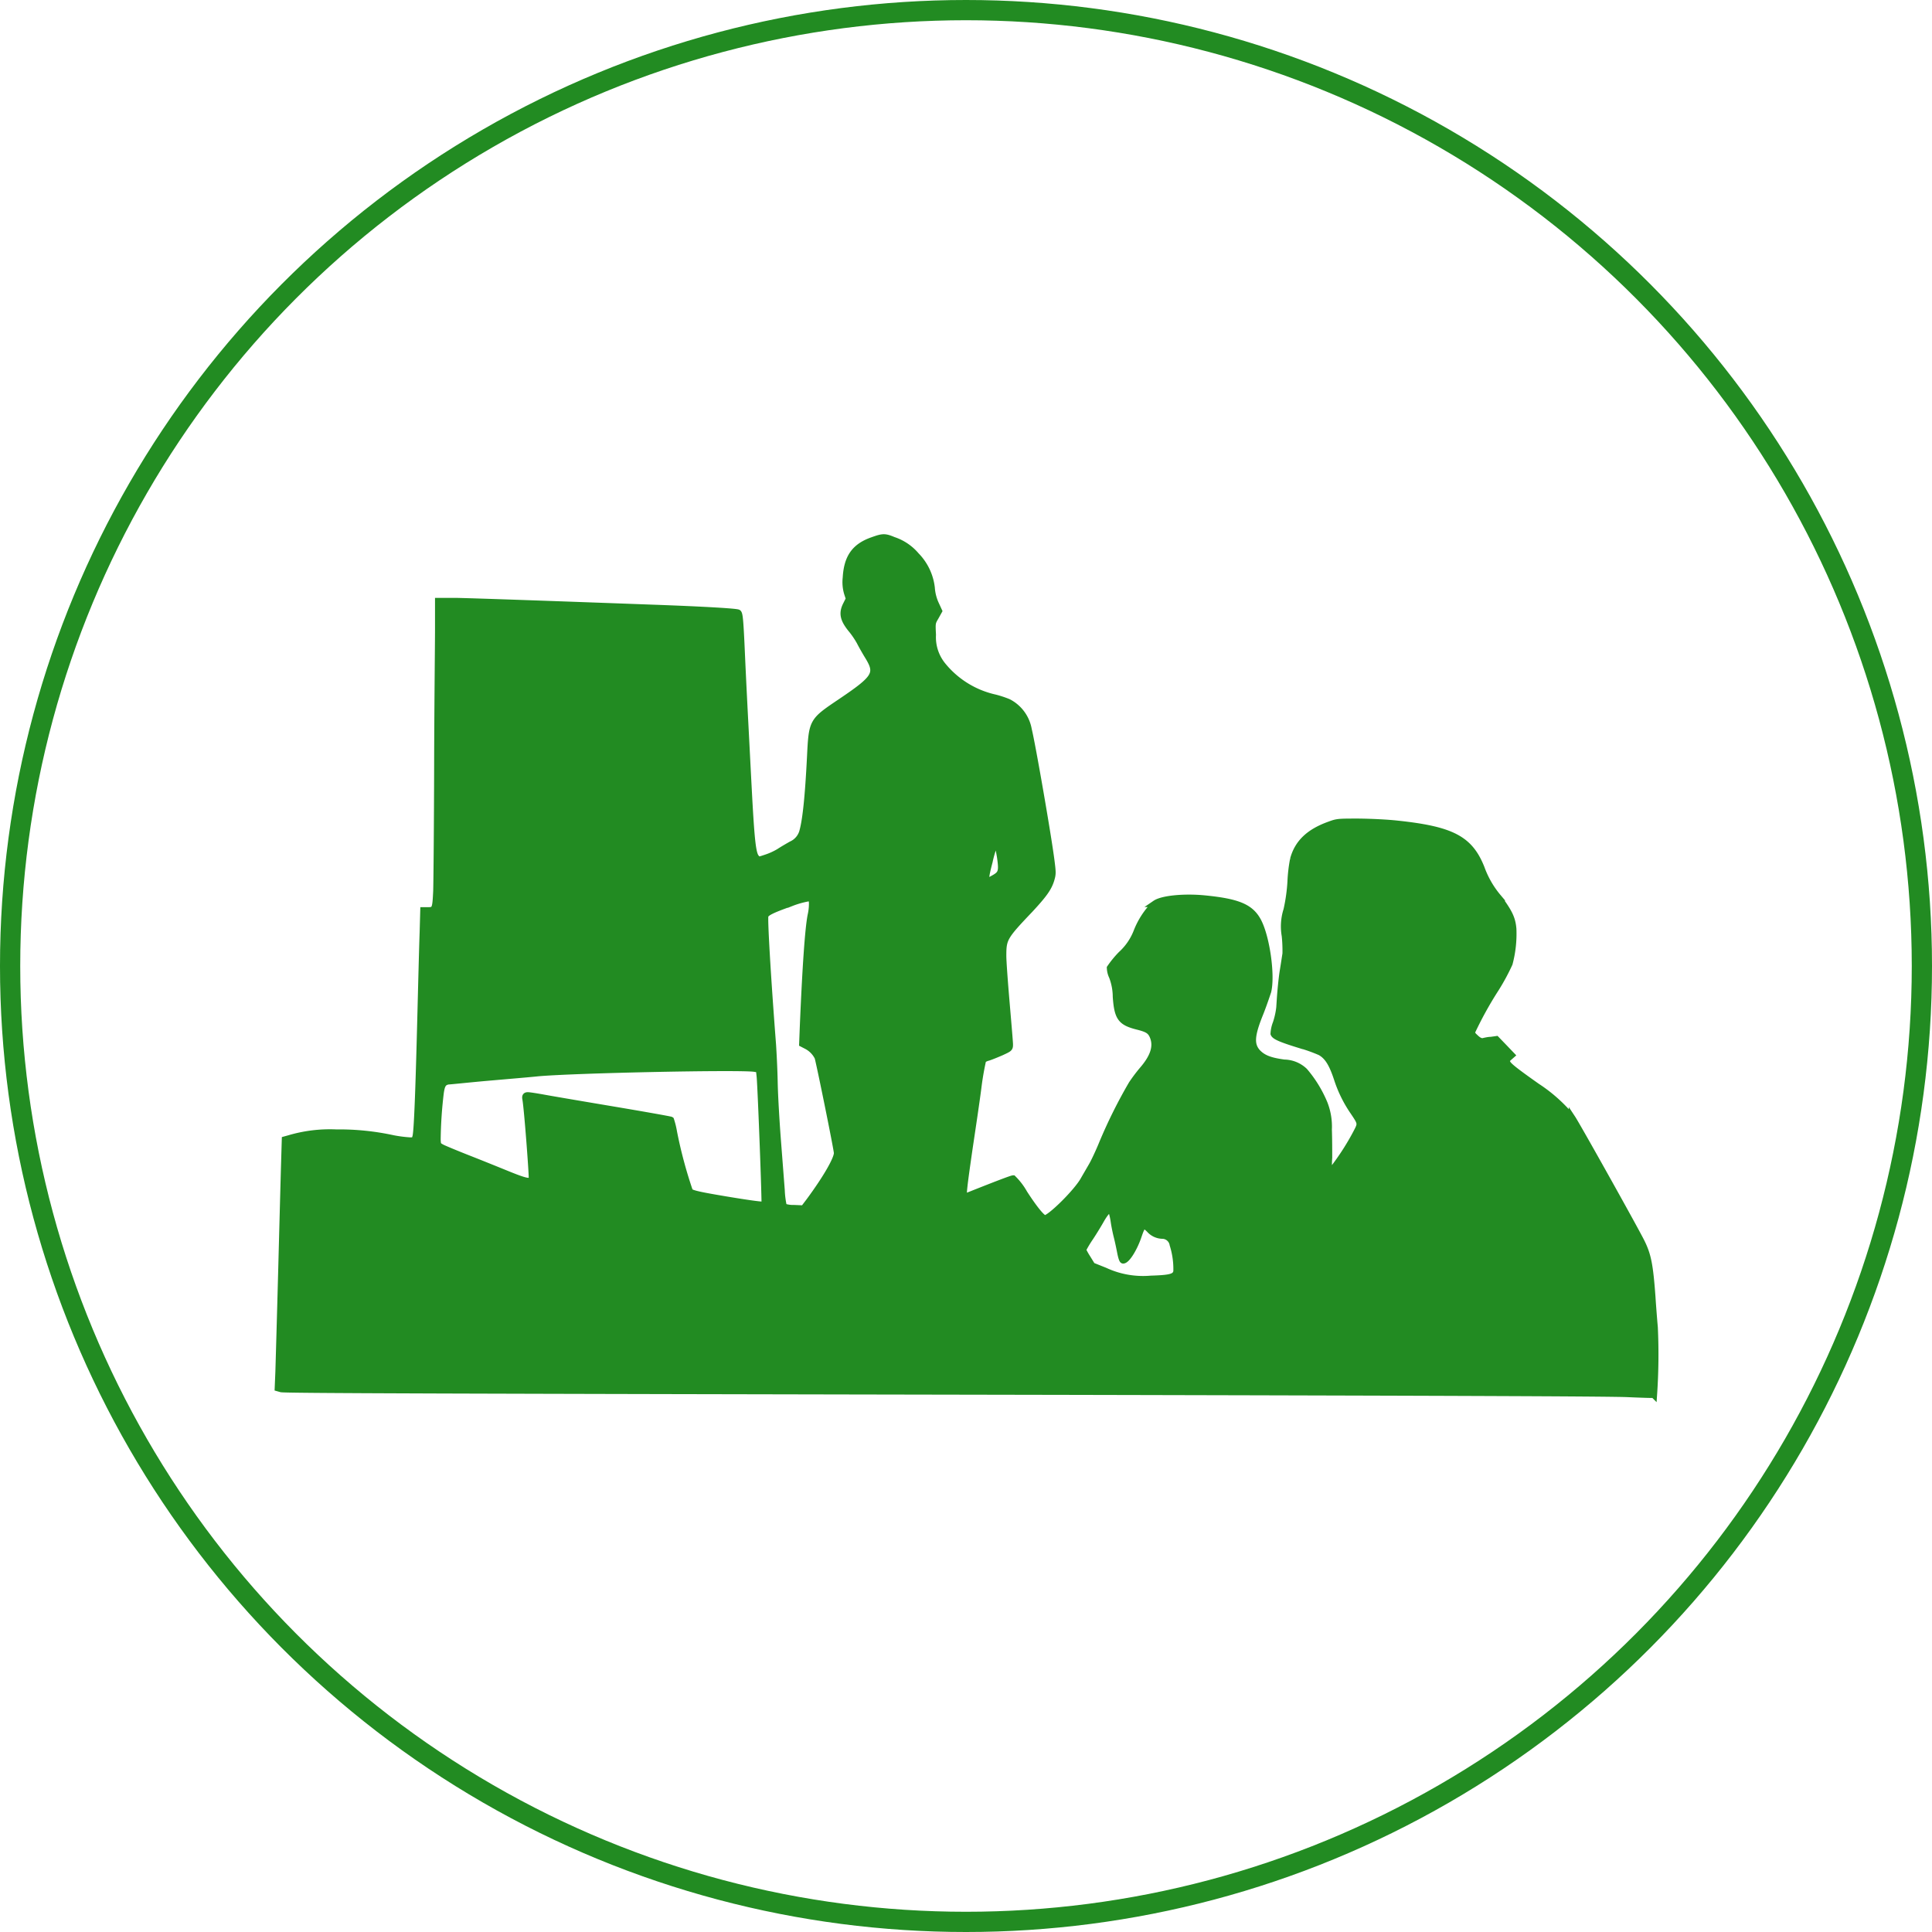 <svg xmlns="http://www.w3.org/2000/svg" viewBox="0 0 286.46 286.46">
  <defs>
    <style>
      .cls-1 {
        fill: none;
        stroke-width: 3px;
      }

      .cls-1, .cls-2 {
        stroke: #228b22;
        stroke-miterlimit: 10;
      }

      .cls-2 {
        fill: #228b22;
      }
    </style>
  </defs>
  <g id="Calque_2" data-name="Calque 2">
    <g id="Calque_1-2" data-name="Calque 1">
      <g>
        <circle class="cls-1" cx="143.23" cy="143.23" r="141.73"/>
        <path class="cls-2" d="M129.39,80.13c-2.64.92-3.77,2.52-3.94,5.53a5.7,5.7,0,0,0,.2,2.3l.27.83-.43.86c-.67,1.31-.44,2.23.88,3.81a13.16,13.16,0,0,1,1.12,1.67c.24.48.81,1.49,1.26,2.22,1.54,2.54,1.13,3.21-4.07,6.72-4.29,2.9-4.26,2.82-4.53,8.24-.29,5.71-.64,9.11-1.1,10.85a3,3,0,0,1-1.71,2.07c-.51.29-1.34.77-1.82,1.09a9.81,9.81,0,0,1-2,.9c-1.07.36-1.08.36-1.38,0-.56-.55-.77-2.49-1.2-10.67-.14-2.64-.35-6.8-.48-9.25s-.35-6.85-.48-9.73c-.24-5.54-.33-6.56-.56-6.7s-4.43-.42-12.76-.72c-15.26-.56-26.15-.94-28.95-1l-2.71,0L65,93.22c0,2.23-.11,11.36-.13,20.26s-.1,17.29-.14,18.63c-.13,2.75-.19,2.9-1.33,2.9h-.59l-.09,3.22c-.07,1.79-.21,7.4-.34,12.49-.3,11.91-.52,17.08-.73,17.83-.16.56-.19.59-.85.59a20.23,20.23,0,0,1-2.5-.32,37.52,37.52,0,0,0-8.44-.86,21.25,21.25,0,0,0-7,.86l-.58.16-.11,3.72c-.06,2-.25,9.22-.43,16s-.37,13.37-.41,14.69l-.1,2.41.46.13c.61.14,21,.22,116.34.39,54.84.12,80.84.21,83.39.34,2,.09,3.75.14,3.78.11a87.54,87.54,0,0,0,.11-9.95c-.11-1.21-.27-3.26-.35-4.53-.35-4.79-.64-6.22-1.63-8.2-1.23-2.42-9.46-17.13-10.22-18.28a22.77,22.77,0,0,0-5.23-4.7c-3.37-2.38-4.22-3.07-4.42-3.51s-.13-.45.22-.78l.42-.37-1.12-1.17-1.12-1.16-.78.11c-.41,0-1,.15-1.18.19s-.56,0-1.08-.49a2.29,2.29,0,0,1-.66-.81,54.32,54.32,0,0,1,3.62-6.56,31.92,31.92,0,0,0,2-3.7,17.14,17.14,0,0,0,.56-5.15c-.14-1.53-.56-2.41-2.22-4.66a14.17,14.17,0,0,1-2.5-4.34c-1.71-4.29-4.34-5.68-12.44-6.54-1.55-.17-3.91-.28-5.75-.3-3,0-3.15,0-4.3.43-3,1.07-4.71,2.68-5.36,5.14a22.59,22.59,0,0,0-.38,3.28,26,26,0,0,1-.59,4.2,8,8,0,0,0-.26,3.82,21.41,21.41,0,0,1,.11,2.67c-.05.3-.22,1.45-.4,2.55s-.36,3-.44,4.23a11.65,11.65,0,0,1-.59,3.52,4.9,4.9,0,0,0-.34,1.55c.16.4,1.13.81,3.78,1.63a23,23,0,0,1,3.13,1.11c1.1.64,1.77,1.73,2.53,4.07a18.71,18.71,0,0,0,2.35,4.74c1.18,1.75,1.18,1.77.48,3.11a37,37,0,0,1-3.26,5.13c-.81.91-1,.66-.86-1.42,0-.87,0-2.74-.05-4.14a9.38,9.38,0,0,0-.63-3.86,17.93,17.93,0,0,0-2.94-4.8,4.43,4.43,0,0,0-3-1.23c-2.15-.29-3.17-.7-4-1.58-1-1.15-.91-2.52.42-5.79.52-1.31,1-2.76,1.16-3.24.58-2.39-.22-8.05-1.48-10.41-1.1-2.05-2.95-2.83-7.86-3.32-3-.3-6.29,0-7.34.72a11.91,11.91,0,0,0-2.74,4.16,8.89,8.89,0,0,1-2.32,3.38,15,15,0,0,0-1.64,2,3.25,3.25,0,0,0,.32,1.28,8.53,8.53,0,0,1,.56,3c.22,3.08.7,3.75,3.16,4.37,1.48.37,1.93.64,2.28,1.41.65,1.47.19,3.06-1.47,5a23.88,23.88,0,0,0-1.63,2.16,74.27,74.27,0,0,0-4.4,8.85c-.46,1.13-1.12,2.54-1.44,3.11s-.92,1.58-1.29,2.23c-1,1.82-5,5.75-5.77,5.75-.42,0-1.6-1.46-3.08-3.75a9.66,9.66,0,0,0-1.64-2.16c-.19,0-2.38.83-6.32,2.4a1.73,1.73,0,0,1-.94.2c-.21-.12-.06-1.42.78-7.22.4-2.68,1-6.67,1.28-8.85a41.88,41.88,0,0,1,.72-4.17,2.51,2.51,0,0,1,.81-.36c.38-.12,1.24-.47,1.93-.77,1.21-.56,1.23-.57,1.23-1.15,0-.32-.23-3-.48-5.92s-.5-6.17-.51-7.17c0-2.59.13-2.86,4-6.92,2-2.16,2.75-3.16,3.13-4.44.24-.83.24-1,0-2.87-.51-3.94-2.86-17.4-3.35-19.32a5.66,5.66,0,0,0-3-4.09,16,16,0,0,0-1.93-.64,13.87,13.87,0,0,1-7.86-4.88,6.62,6.62,0,0,1-1.42-4.47c-.09-1.77-.09-1.79.42-2.66l.49-.88-.46-1a6.93,6.93,0,0,1-.62-2.43,8.16,8.16,0,0,0-2.28-4.78,7.47,7.47,0,0,0-3.35-2.27C131.19,79.57,130.92,79.58,129.39,80.13Zm18.93,46.92c.32,2.23.2,2.55-1.06,3.24-.71.4-.86.41-1,.22s-.16-.56.42-2.76a16.76,16.76,0,0,1,.83-2.74C147.81,124.59,148,125.15,148.32,127.05Zm-27.88,6.81a7.76,7.76,0,0,1-.19,1.83c-.39,1.92-.79,7.61-1.17,16.72l-.09,2.34.54.28a3.82,3.82,0,0,1,1.74,1.73c.27.87,2.87,13.67,2.87,14.2,0,.92-1.63,3.75-4.1,7.1l-.88,1.16-1.42-.06a4.37,4.37,0,0,1-1.56-.23,13.23,13.23,0,0,1-.32-2.45c-.1-1.28-.35-4.55-.56-7.26s-.45-6.67-.49-8.77-.18-4.58-.24-5.5c-.78-10.13-1.29-18.79-1.13-19.19s.71-.78,3.84-1.88a13.41,13.41,0,0,1,2.63-.74C120.36,133.17,120.39,133.22,120.44,133.86Zm-8.58,24.56.71.11.12,1.12c.17,2,.81,18.9.71,19s-1.88-.11-5.71-.75c-4-.67-5.13-.92-5.44-1.24a66.81,66.81,0,0,1-2.36-8.8,12.16,12.16,0,0,0-.44-1.79c-.07-.05-3.81-.72-8.33-1.48S82,163.05,80.8,162.83s-2.29-.39-2.53-.39-.42.05-.32.51c.27,1.52,1,11.31.94,11.77-.18.69-.78.58-4.1-.78-1.25-.51-3.65-1.48-5.36-2.15S66,170.4,65.6,170.21c-.7-.37-.72-.4-.76-1.24a63,63,0,0,1,.46-6.91c.17-1.24.41-1.61,1.15-1.76.28,0,3-.3,6.09-.57s6.3-.54,7.18-.64C85.06,158.6,109.58,158.09,111.86,158.42Zm53,21.23a9.31,9.31,0,0,1,.32,1.45c.09.63.3,1.66.46,2.28s.38,1.68.5,2.3.28,1.17.39,1.17c.53,0,1.63-1.77,2.24-3.58s.79-1.83,1.66-1a2.62,2.62,0,0,0,2,.91,1.62,1.62,0,0,1,1.49,1.37,12,12,0,0,1,.55,4c-.19.8-.83,1-3.81,1.09a13.41,13.41,0,0,1-6.84-1.2l-1.9-.76-.68-1.1a11.77,11.77,0,0,1-.71-1.26,16.89,16.89,0,0,1,1.1-1.84c.61-.92,1.31-2.09,1.58-2.57.53-.94,1.07-1.59,1.31-1.59C164.57,179.35,164.71,179.49,164.81,179.65Z"/>
      </g>
    </g>
  </g>
</svg>
